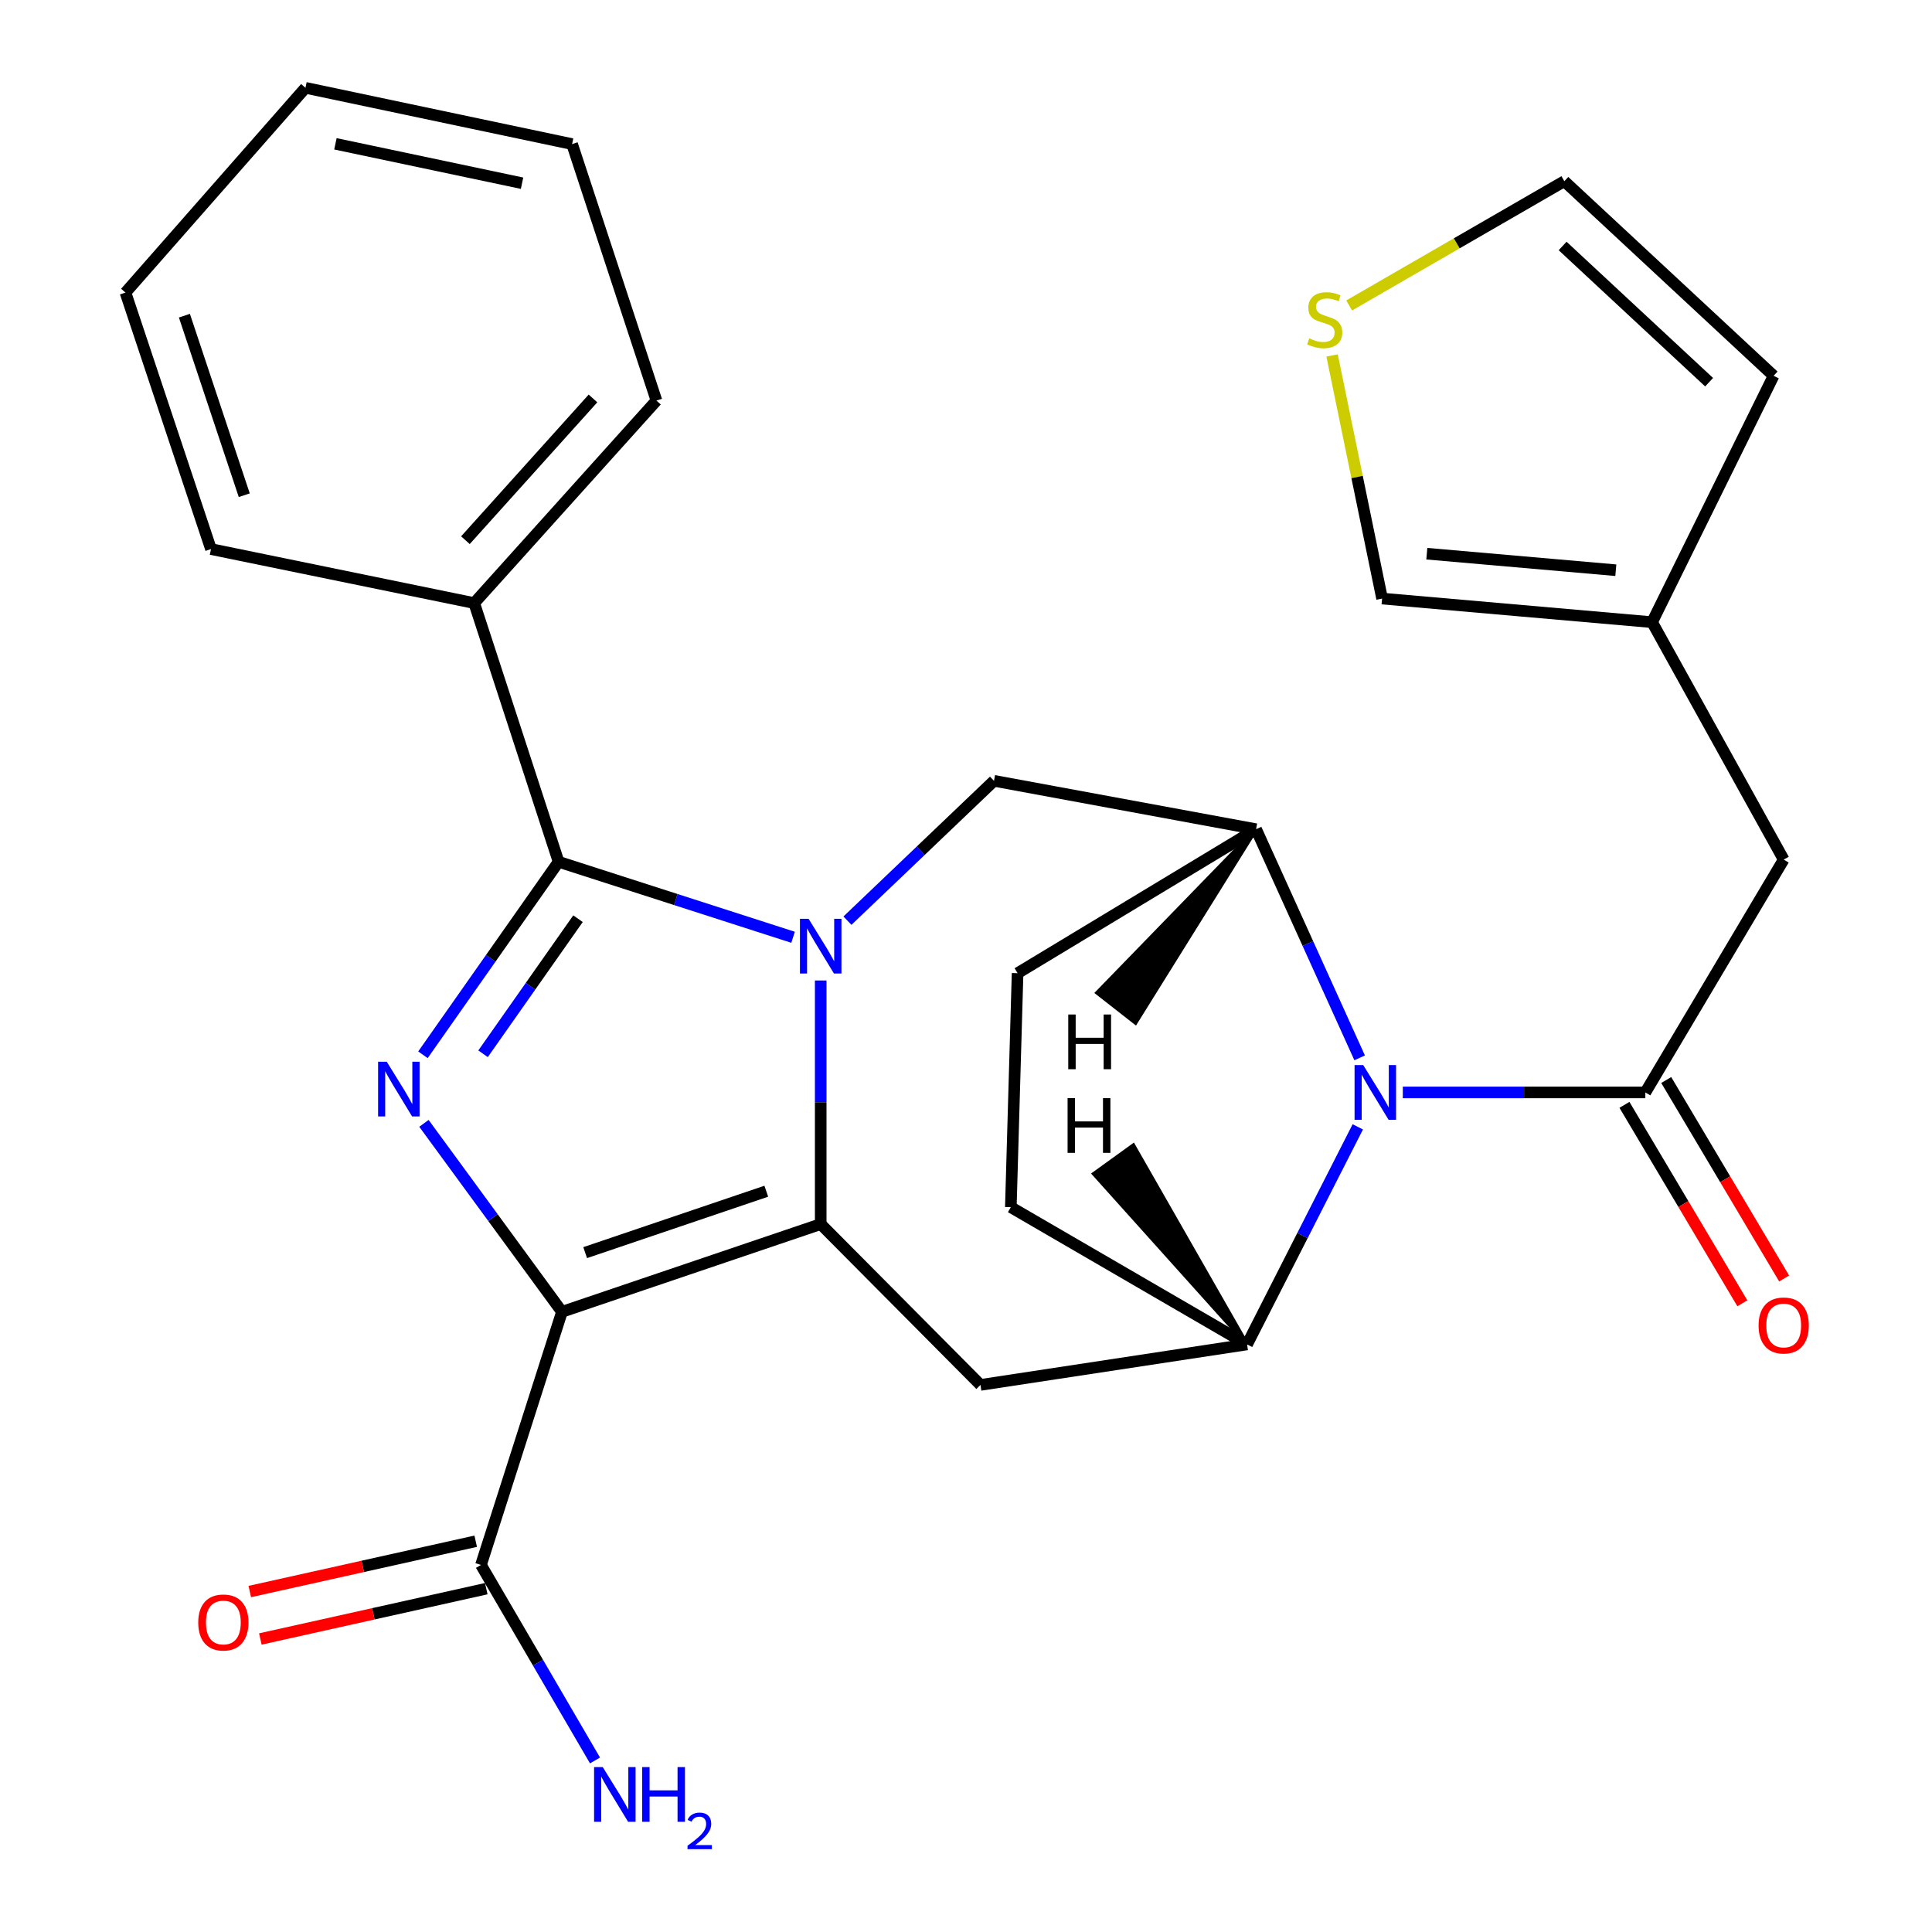 <?xml version='1.0' encoding='iso-8859-1'?>
<svg version='1.1' baseProfile='full'
              xmlns='http://www.w3.org/2000/svg'
                      xmlns:rdkit='http://www.rdkit.org/xml'
                      xmlns:xlink='http://www.w3.org/1999/xlink'
                  xml:space='preserve'
width='1000px' height='1000px' viewBox='0 0 1000 1000'>
<!-- END OF HEADER -->
<rect style='opacity:1.0;fill:#FFFFFF;stroke:none' width='1000' height='1000' x='0' y='0'> </rect>
<path class='bond-1' d='M 424.795,507.497 L 424.795,570.543' style='fill:none;fill-rule:evenodd;stroke:#0000FF;stroke-width:6px;stroke-linecap:butt;stroke-linejoin:miter;stroke-opacity:1' />
<path class='bond-1' d='M 424.795,570.543 L 424.795,633.588' style='fill:none;fill-rule:evenodd;stroke:#000000;stroke-width:6px;stroke-linecap:butt;stroke-linejoin:miter;stroke-opacity:1' />
<path class='bond-3' d='M 410.492,485.137 L 349.809,465.6' style='fill:none;fill-rule:evenodd;stroke:#0000FF;stroke-width:6px;stroke-linecap:butt;stroke-linejoin:miter;stroke-opacity:1' />
<path class='bond-3' d='M 349.809,465.6 L 289.125,446.064' style='fill:none;fill-rule:evenodd;stroke:#000000;stroke-width:6px;stroke-linecap:butt;stroke-linejoin:miter;stroke-opacity:1' />
<path class='bond-9' d='M 438.635,476.534 L 476.559,440.341' style='fill:none;fill-rule:evenodd;stroke:#0000FF;stroke-width:6px;stroke-linecap:butt;stroke-linejoin:miter;stroke-opacity:1' />
<path class='bond-9' d='M 476.559,440.341 L 514.483,404.149' style='fill:none;fill-rule:evenodd;stroke:#000000;stroke-width:6px;stroke-linecap:butt;stroke-linejoin:miter;stroke-opacity:1' />
<path class='bond-0' d='M 290.872,678.998 L 424.795,633.588' style='fill:none;fill-rule:evenodd;stroke:#000000;stroke-width:6px;stroke-linecap:butt;stroke-linejoin:miter;stroke-opacity:1' />
<path class='bond-0' d='M 302.882,648.361 L 396.628,616.574' style='fill:none;fill-rule:evenodd;stroke:#000000;stroke-width:6px;stroke-linecap:butt;stroke-linejoin:miter;stroke-opacity:1' />
<path class='bond-10' d='M 290.872,678.998 L 248.956,810.014' style='fill:none;fill-rule:evenodd;stroke:#000000;stroke-width:6px;stroke-linecap:butt;stroke-linejoin:miter;stroke-opacity:1' />
<path class='bond-28' d='M 290.872,678.998 L 255.149,630.218' style='fill:none;fill-rule:evenodd;stroke:#000000;stroke-width:6px;stroke-linecap:butt;stroke-linejoin:miter;stroke-opacity:1' />
<path class='bond-28' d='M 255.149,630.218 L 219.426,581.438' style='fill:none;fill-rule:evenodd;stroke:#0000FF;stroke-width:6px;stroke-linecap:butt;stroke-linejoin:miter;stroke-opacity:1' />
<path class='bond-6' d='M 424.795,633.588 L 507.495,716.832' style='fill:none;fill-rule:evenodd;stroke:#000000;stroke-width:6px;stroke-linecap:butt;stroke-linejoin:miter;stroke-opacity:1' />
<path class='bond-2' d='M 218.919,545.95 L 254.022,496.007' style='fill:none;fill-rule:evenodd;stroke:#0000FF;stroke-width:6px;stroke-linecap:butt;stroke-linejoin:miter;stroke-opacity:1' />
<path class='bond-2' d='M 254.022,496.007 L 289.125,446.064' style='fill:none;fill-rule:evenodd;stroke:#000000;stroke-width:6px;stroke-linecap:butt;stroke-linejoin:miter;stroke-opacity:1' />
<path class='bond-2' d='M 250.032,545.434 L 274.604,510.474' style='fill:none;fill-rule:evenodd;stroke:#0000FF;stroke-width:6px;stroke-linecap:butt;stroke-linejoin:miter;stroke-opacity:1' />
<path class='bond-2' d='M 274.604,510.474 L 299.176,475.514' style='fill:none;fill-rule:evenodd;stroke:#000000;stroke-width:6px;stroke-linecap:butt;stroke-linejoin:miter;stroke-opacity:1' />
<path class='bond-14' d='M 289.125,446.064 L 245.448,312.155' style='fill:none;fill-rule:evenodd;stroke:#000000;stroke-width:6px;stroke-linecap:butt;stroke-linejoin:miter;stroke-opacity:1' />
<path class='bond-4' d='M 703.751,547.539 L 676.945,488.367' style='fill:none;fill-rule:evenodd;stroke:#0000FF;stroke-width:6px;stroke-linecap:butt;stroke-linejoin:miter;stroke-opacity:1' />
<path class='bond-4' d='M 676.945,488.367 L 650.139,429.195' style='fill:none;fill-rule:evenodd;stroke:#000000;stroke-width:6px;stroke-linecap:butt;stroke-linejoin:miter;stroke-opacity:1' />
<path class='bond-5' d='M 726.094,565.438 L 788.86,565.438' style='fill:none;fill-rule:evenodd;stroke:#0000FF;stroke-width:6px;stroke-linecap:butt;stroke-linejoin:miter;stroke-opacity:1' />
<path class='bond-5' d='M 788.86,565.438 L 851.625,565.438' style='fill:none;fill-rule:evenodd;stroke:#000000;stroke-width:6px;stroke-linecap:butt;stroke-linejoin:miter;stroke-opacity:1' />
<path class='bond-29' d='M 702.792,583.257 L 674.138,639.562' style='fill:none;fill-rule:evenodd;stroke:#0000FF;stroke-width:6px;stroke-linecap:butt;stroke-linejoin:miter;stroke-opacity:1' />
<path class='bond-29' d='M 674.138,639.562 L 645.485,695.867' style='fill:none;fill-rule:evenodd;stroke:#000000;stroke-width:6px;stroke-linecap:butt;stroke-linejoin:miter;stroke-opacity:1' />
<path class='bond-11' d='M 851.625,565.438 L 923.241,444.918' style='fill:none;fill-rule:evenodd;stroke:#000000;stroke-width:6px;stroke-linecap:butt;stroke-linejoin:miter;stroke-opacity:1' />
<path class='bond-15' d='M 840.811,571.863 L 871.324,623.224' style='fill:none;fill-rule:evenodd;stroke:#000000;stroke-width:6px;stroke-linecap:butt;stroke-linejoin:miter;stroke-opacity:1' />
<path class='bond-15' d='M 871.324,623.224 L 901.837,674.585' style='fill:none;fill-rule:evenodd;stroke:#FF0000;stroke-width:6px;stroke-linecap:butt;stroke-linejoin:miter;stroke-opacity:1' />
<path class='bond-15' d='M 862.44,559.013 L 892.953,610.375' style='fill:none;fill-rule:evenodd;stroke:#000000;stroke-width:6px;stroke-linecap:butt;stroke-linejoin:miter;stroke-opacity:1' />
<path class='bond-15' d='M 892.953,610.375 L 923.466,661.736' style='fill:none;fill-rule:evenodd;stroke:#FF0000;stroke-width:6px;stroke-linecap:butt;stroke-linejoin:miter;stroke-opacity:1' />
<path class='bond-7' d='M 507.495,716.832 L 645.485,695.867' style='fill:none;fill-rule:evenodd;stroke:#000000;stroke-width:6px;stroke-linecap:butt;stroke-linejoin:miter;stroke-opacity:1' />
<path class='bond-30' d='M 645.485,695.867 L 523.204,624.839' style='fill:none;fill-rule:evenodd;stroke:#000000;stroke-width:6px;stroke-linecap:butt;stroke-linejoin:miter;stroke-opacity:1' />
<path class='bond-33' d='M 645.485,695.867 L 586.608,592.847 L 566.212,607.575 Z' style='fill:#000000;fill-rule:evenodd;fill-opacity:1;stroke:#000000;stroke-width:2px;stroke-linecap:butt;stroke-linejoin:miter;stroke-opacity:1;' />
<path class='bond-8' d='M 650.139,429.195 L 514.483,404.149' style='fill:none;fill-rule:evenodd;stroke:#000000;stroke-width:6px;stroke-linecap:butt;stroke-linejoin:miter;stroke-opacity:1' />
<path class='bond-17' d='M 650.139,429.195 L 526.698,503.718' style='fill:none;fill-rule:evenodd;stroke:#000000;stroke-width:6px;stroke-linecap:butt;stroke-linejoin:miter;stroke-opacity:1' />
<path class='bond-34' d='M 650.139,429.195 L 567.914,513.858 L 587.727,529.362 Z' style='fill:#000000;fill-rule:evenodd;fill-opacity:1;stroke:#000000;stroke-width:2px;stroke-linecap:butt;stroke-linejoin:miter;stroke-opacity:1;' />
<path class='bond-20' d='M 246.222,797.736 L 187.754,810.758' style='fill:none;fill-rule:evenodd;stroke:#000000;stroke-width:6px;stroke-linecap:butt;stroke-linejoin:miter;stroke-opacity:1' />
<path class='bond-20' d='M 187.754,810.758 L 129.287,823.78' style='fill:none;fill-rule:evenodd;stroke:#FF0000;stroke-width:6px;stroke-linecap:butt;stroke-linejoin:miter;stroke-opacity:1' />
<path class='bond-20' d='M 251.691,822.292 L 193.223,835.314' style='fill:none;fill-rule:evenodd;stroke:#000000;stroke-width:6px;stroke-linecap:butt;stroke-linejoin:miter;stroke-opacity:1' />
<path class='bond-20' d='M 193.223,835.314 L 134.756,848.336' style='fill:none;fill-rule:evenodd;stroke:#FF0000;stroke-width:6px;stroke-linecap:butt;stroke-linejoin:miter;stroke-opacity:1' />
<path class='bond-22' d='M 248.956,810.014 L 278.465,860.608' style='fill:none;fill-rule:evenodd;stroke:#000000;stroke-width:6px;stroke-linecap:butt;stroke-linejoin:miter;stroke-opacity:1' />
<path class='bond-22' d='M 278.465,860.608 L 307.974,911.203' style='fill:none;fill-rule:evenodd;stroke:#0000FF;stroke-width:6px;stroke-linecap:butt;stroke-linejoin:miter;stroke-opacity:1' />
<path class='bond-12' d='M 923.241,444.918 L 855.119,322.037' style='fill:none;fill-rule:evenodd;stroke:#000000;stroke-width:6px;stroke-linecap:butt;stroke-linejoin:miter;stroke-opacity:1' />
<path class='bond-18' d='M 855.119,322.037 L 715.368,309.821' style='fill:none;fill-rule:evenodd;stroke:#000000;stroke-width:6px;stroke-linecap:butt;stroke-linejoin:miter;stroke-opacity:1' />
<path class='bond-18' d='M 836.347,295.142 L 738.521,286.591' style='fill:none;fill-rule:evenodd;stroke:#000000;stroke-width:6px;stroke-linecap:butt;stroke-linejoin:miter;stroke-opacity:1' />
<path class='bond-21' d='M 855.119,322.037 L 918.014,194.514' style='fill:none;fill-rule:evenodd;stroke:#000000;stroke-width:6px;stroke-linecap:butt;stroke-linejoin:miter;stroke-opacity:1' />
<path class='bond-13' d='M 689.486,183.981 L 702.427,246.901' style='fill:none;fill-rule:evenodd;stroke:#CCCC00;stroke-width:6px;stroke-linecap:butt;stroke-linejoin:miter;stroke-opacity:1' />
<path class='bond-13' d='M 702.427,246.901 L 715.368,309.821' style='fill:none;fill-rule:evenodd;stroke:#000000;stroke-width:6px;stroke-linecap:butt;stroke-linejoin:miter;stroke-opacity:1' />
<path class='bond-32' d='M 698.328,158.103 L 754.012,125.944' style='fill:none;fill-rule:evenodd;stroke:#CCCC00;stroke-width:6px;stroke-linecap:butt;stroke-linejoin:miter;stroke-opacity:1' />
<path class='bond-32' d='M 754.012,125.944 L 809.696,93.785' style='fill:none;fill-rule:evenodd;stroke:#000000;stroke-width:6px;stroke-linecap:butt;stroke-linejoin:miter;stroke-opacity:1' />
<path class='bond-23' d='M 245.448,312.155 L 339.776,207.345' style='fill:none;fill-rule:evenodd;stroke:#000000;stroke-width:6px;stroke-linecap:butt;stroke-linejoin:miter;stroke-opacity:1' />
<path class='bond-23' d='M 240.898,279.604 L 306.927,206.237' style='fill:none;fill-rule:evenodd;stroke:#000000;stroke-width:6px;stroke-linecap:butt;stroke-linejoin:miter;stroke-opacity:1' />
<path class='bond-24' d='M 245.448,312.155 L 109.205,284.202' style='fill:none;fill-rule:evenodd;stroke:#000000;stroke-width:6px;stroke-linecap:butt;stroke-linejoin:miter;stroke-opacity:1' />
<path class='bond-16' d='M 523.204,624.839 L 526.698,503.718' style='fill:none;fill-rule:evenodd;stroke:#000000;stroke-width:6px;stroke-linecap:butt;stroke-linejoin:miter;stroke-opacity:1' />
<path class='bond-19' d='M 809.696,93.785 L 918.014,194.514' style='fill:none;fill-rule:evenodd;stroke:#000000;stroke-width:6px;stroke-linecap:butt;stroke-linejoin:miter;stroke-opacity:1' />
<path class='bond-19' d='M 808.811,127.318 L 884.634,197.828' style='fill:none;fill-rule:evenodd;stroke:#000000;stroke-width:6px;stroke-linecap:butt;stroke-linejoin:miter;stroke-opacity:1' />
<path class='bond-25' d='M 339.776,207.345 L 296.113,74.582' style='fill:none;fill-rule:evenodd;stroke:#000000;stroke-width:6px;stroke-linecap:butt;stroke-linejoin:miter;stroke-opacity:1' />
<path class='bond-26' d='M 109.205,284.202 L 64.941,151.439' style='fill:none;fill-rule:evenodd;stroke:#000000;stroke-width:6px;stroke-linecap:butt;stroke-linejoin:miter;stroke-opacity:1' />
<path class='bond-26' d='M 126.431,256.33 L 95.447,163.396' style='fill:none;fill-rule:evenodd;stroke:#000000;stroke-width:6px;stroke-linecap:butt;stroke-linejoin:miter;stroke-opacity:1' />
<path class='bond-31' d='M 296.113,74.582 L 158.109,45.455' style='fill:none;fill-rule:evenodd;stroke:#000000;stroke-width:6px;stroke-linecap:butt;stroke-linejoin:miter;stroke-opacity:1' />
<path class='bond-31' d='M 270.217,94.828 L 173.614,74.439' style='fill:none;fill-rule:evenodd;stroke:#000000;stroke-width:6px;stroke-linecap:butt;stroke-linejoin:miter;stroke-opacity:1' />
<path class='bond-27' d='M 64.941,151.439 L 158.109,45.455' style='fill:none;fill-rule:evenodd;stroke:#000000;stroke-width:6px;stroke-linecap:butt;stroke-linejoin:miter;stroke-opacity:1' />
<path  class='atom-0' d='M 418.535 475.581
L 427.815 490.581
Q 428.735 492.061, 430.215 494.741
Q 431.695 497.421, 431.775 497.581
L 431.775 475.581
L 435.535 475.581
L 435.535 503.901
L 431.655 503.901
L 421.695 487.501
Q 420.535 485.581, 419.295 483.381
Q 418.095 481.181, 417.735 480.501
L 417.735 503.901
L 414.055 503.901
L 414.055 475.581
L 418.535 475.581
' fill='#0000FF'/>
<path  class='atom-3' d='M 200.18 549.545
L 209.46 564.545
Q 210.38 566.025, 211.86 568.705
Q 213.34 571.385, 213.42 571.545
L 213.42 549.545
L 217.18 549.545
L 217.18 577.865
L 213.3 577.865
L 203.34 561.465
Q 202.18 559.545, 200.94 557.345
Q 199.74 555.145, 199.38 554.465
L 199.38 577.865
L 195.7 577.865
L 195.7 549.545
L 200.18 549.545
' fill='#0000FF'/>
<path  class='atom-5' d='M 705.6 551.278
L 714.88 566.278
Q 715.8 567.758, 717.28 570.438
Q 718.76 573.118, 718.84 573.278
L 718.84 551.278
L 722.6 551.278
L 722.6 579.598
L 718.72 579.598
L 708.76 563.198
Q 707.6 561.278, 706.36 559.078
Q 705.16 556.878, 704.8 556.198
L 704.8 579.598
L 701.12 579.598
L 701.12 551.278
L 705.6 551.278
' fill='#0000FF'/>
<path  class='atom-14' d='M 677.668 175.135
Q 677.988 175.255, 679.308 175.815
Q 680.628 176.375, 682.068 176.735
Q 683.548 177.055, 684.988 177.055
Q 687.668 177.055, 689.228 175.775
Q 690.788 174.455, 690.788 172.175
Q 690.788 170.615, 689.988 169.655
Q 689.228 168.695, 688.028 168.175
Q 686.828 167.655, 684.828 167.055
Q 682.308 166.295, 680.788 165.575
Q 679.308 164.855, 678.228 163.335
Q 677.188 161.815, 677.188 159.255
Q 677.188 155.695, 679.588 153.495
Q 682.028 151.295, 686.828 151.295
Q 690.108 151.295, 693.828 152.855
L 692.908 155.935
Q 689.508 154.535, 686.948 154.535
Q 684.188 154.535, 682.668 155.695
Q 681.148 156.815, 681.188 158.775
Q 681.188 160.295, 681.948 161.215
Q 682.748 162.135, 683.868 162.655
Q 685.028 163.175, 686.948 163.775
Q 689.508 164.575, 691.028 165.375
Q 692.548 166.175, 693.628 167.815
Q 694.748 169.415, 694.748 172.175
Q 694.748 176.095, 692.108 178.215
Q 689.508 180.295, 685.148 180.295
Q 682.628 180.295, 680.708 179.735
Q 678.828 179.215, 676.588 178.295
L 677.668 175.135
' fill='#CCCC00'/>
<path  class='atom-16' d='M 910.241 686.066
Q 910.241 679.266, 913.601 675.466
Q 916.961 671.666, 923.241 671.666
Q 929.521 671.666, 932.881 675.466
Q 936.241 679.266, 936.241 686.066
Q 936.241 692.946, 932.841 696.866
Q 929.441 700.746, 923.241 700.746
Q 917.001 700.746, 913.601 696.866
Q 910.241 692.986, 910.241 686.066
M 923.241 697.546
Q 927.561 697.546, 929.881 694.666
Q 932.241 691.746, 932.241 686.066
Q 932.241 680.506, 929.881 677.706
Q 927.561 674.866, 923.241 674.866
Q 918.921 674.866, 916.561 677.666
Q 914.241 680.466, 914.241 686.066
Q 914.241 691.786, 916.561 694.666
Q 918.921 697.546, 923.241 697.546
' fill='#FF0000'/>
<path  class='atom-21' d='M 102.606 839.794
Q 102.606 832.994, 105.966 829.194
Q 109.326 825.394, 115.606 825.394
Q 121.886 825.394, 125.246 829.194
Q 128.606 832.994, 128.606 839.794
Q 128.606 846.674, 125.206 850.594
Q 121.806 854.474, 115.606 854.474
Q 109.366 854.474, 105.966 850.594
Q 102.606 846.714, 102.606 839.794
M 115.606 851.274
Q 119.926 851.274, 122.246 848.394
Q 124.606 845.474, 124.606 839.794
Q 124.606 834.234, 122.246 831.434
Q 119.926 828.594, 115.606 828.594
Q 111.286 828.594, 108.926 831.394
Q 106.606 834.194, 106.606 839.794
Q 106.606 845.514, 108.926 848.394
Q 111.286 851.274, 115.606 851.274
' fill='#FF0000'/>
<path  class='atom-23' d='M 311.978 914.641
L 321.258 929.641
Q 322.178 931.121, 323.658 933.801
Q 325.138 936.481, 325.218 936.641
L 325.218 914.641
L 328.978 914.641
L 328.978 942.961
L 325.098 942.961
L 315.138 926.561
Q 313.978 924.641, 312.738 922.441
Q 311.538 920.241, 311.178 919.561
L 311.178 942.961
L 307.498 942.961
L 307.498 914.641
L 311.978 914.641
' fill='#0000FF'/>
<path  class='atom-23' d='M 332.378 914.641
L 336.218 914.641
L 336.218 926.681
L 350.698 926.681
L 350.698 914.641
L 354.538 914.641
L 354.538 942.961
L 350.698 942.961
L 350.698 929.881
L 336.218 929.881
L 336.218 942.961
L 332.378 942.961
L 332.378 914.641
' fill='#0000FF'/>
<path  class='atom-23' d='M 355.911 941.967
Q 356.597 940.198, 358.234 939.221
Q 359.871 938.218, 362.141 938.218
Q 364.966 938.218, 366.55 939.749
Q 368.134 941.281, 368.134 944
Q 368.134 946.772, 366.075 949.359
Q 364.042 951.946, 359.818 955.009
L 368.451 955.009
L 368.451 957.121
L 355.858 957.121
L 355.858 955.352
Q 359.343 952.87, 361.402 951.022
Q 363.488 949.174, 364.491 947.511
Q 365.494 945.848, 365.494 944.132
Q 365.494 942.337, 364.596 941.333
Q 363.699 940.33, 362.141 940.33
Q 360.636 940.33, 359.633 940.937
Q 358.63 941.545, 357.917 942.891
L 355.911 941.967
' fill='#0000FF'/>
<path  class='atom-29' d='M 552.581 568.397
L 556.421 568.397
L 556.421 580.437
L 570.901 580.437
L 570.901 568.397
L 574.741 568.397
L 574.741 596.717
L 570.901 596.717
L 570.901 583.637
L 556.421 583.637
L 556.421 596.717
L 552.581 596.717
L 552.581 568.397
' fill='#000000'/>
<path  class='atom-30' d='M 552.925 525.104
L 556.765 525.104
L 556.765 537.144
L 571.245 537.144
L 571.245 525.104
L 575.085 525.104
L 575.085 553.424
L 571.245 553.424
L 571.245 540.344
L 556.765 540.344
L 556.765 553.424
L 552.925 553.424
L 552.925 525.104
' fill='#000000'/>
</svg>
